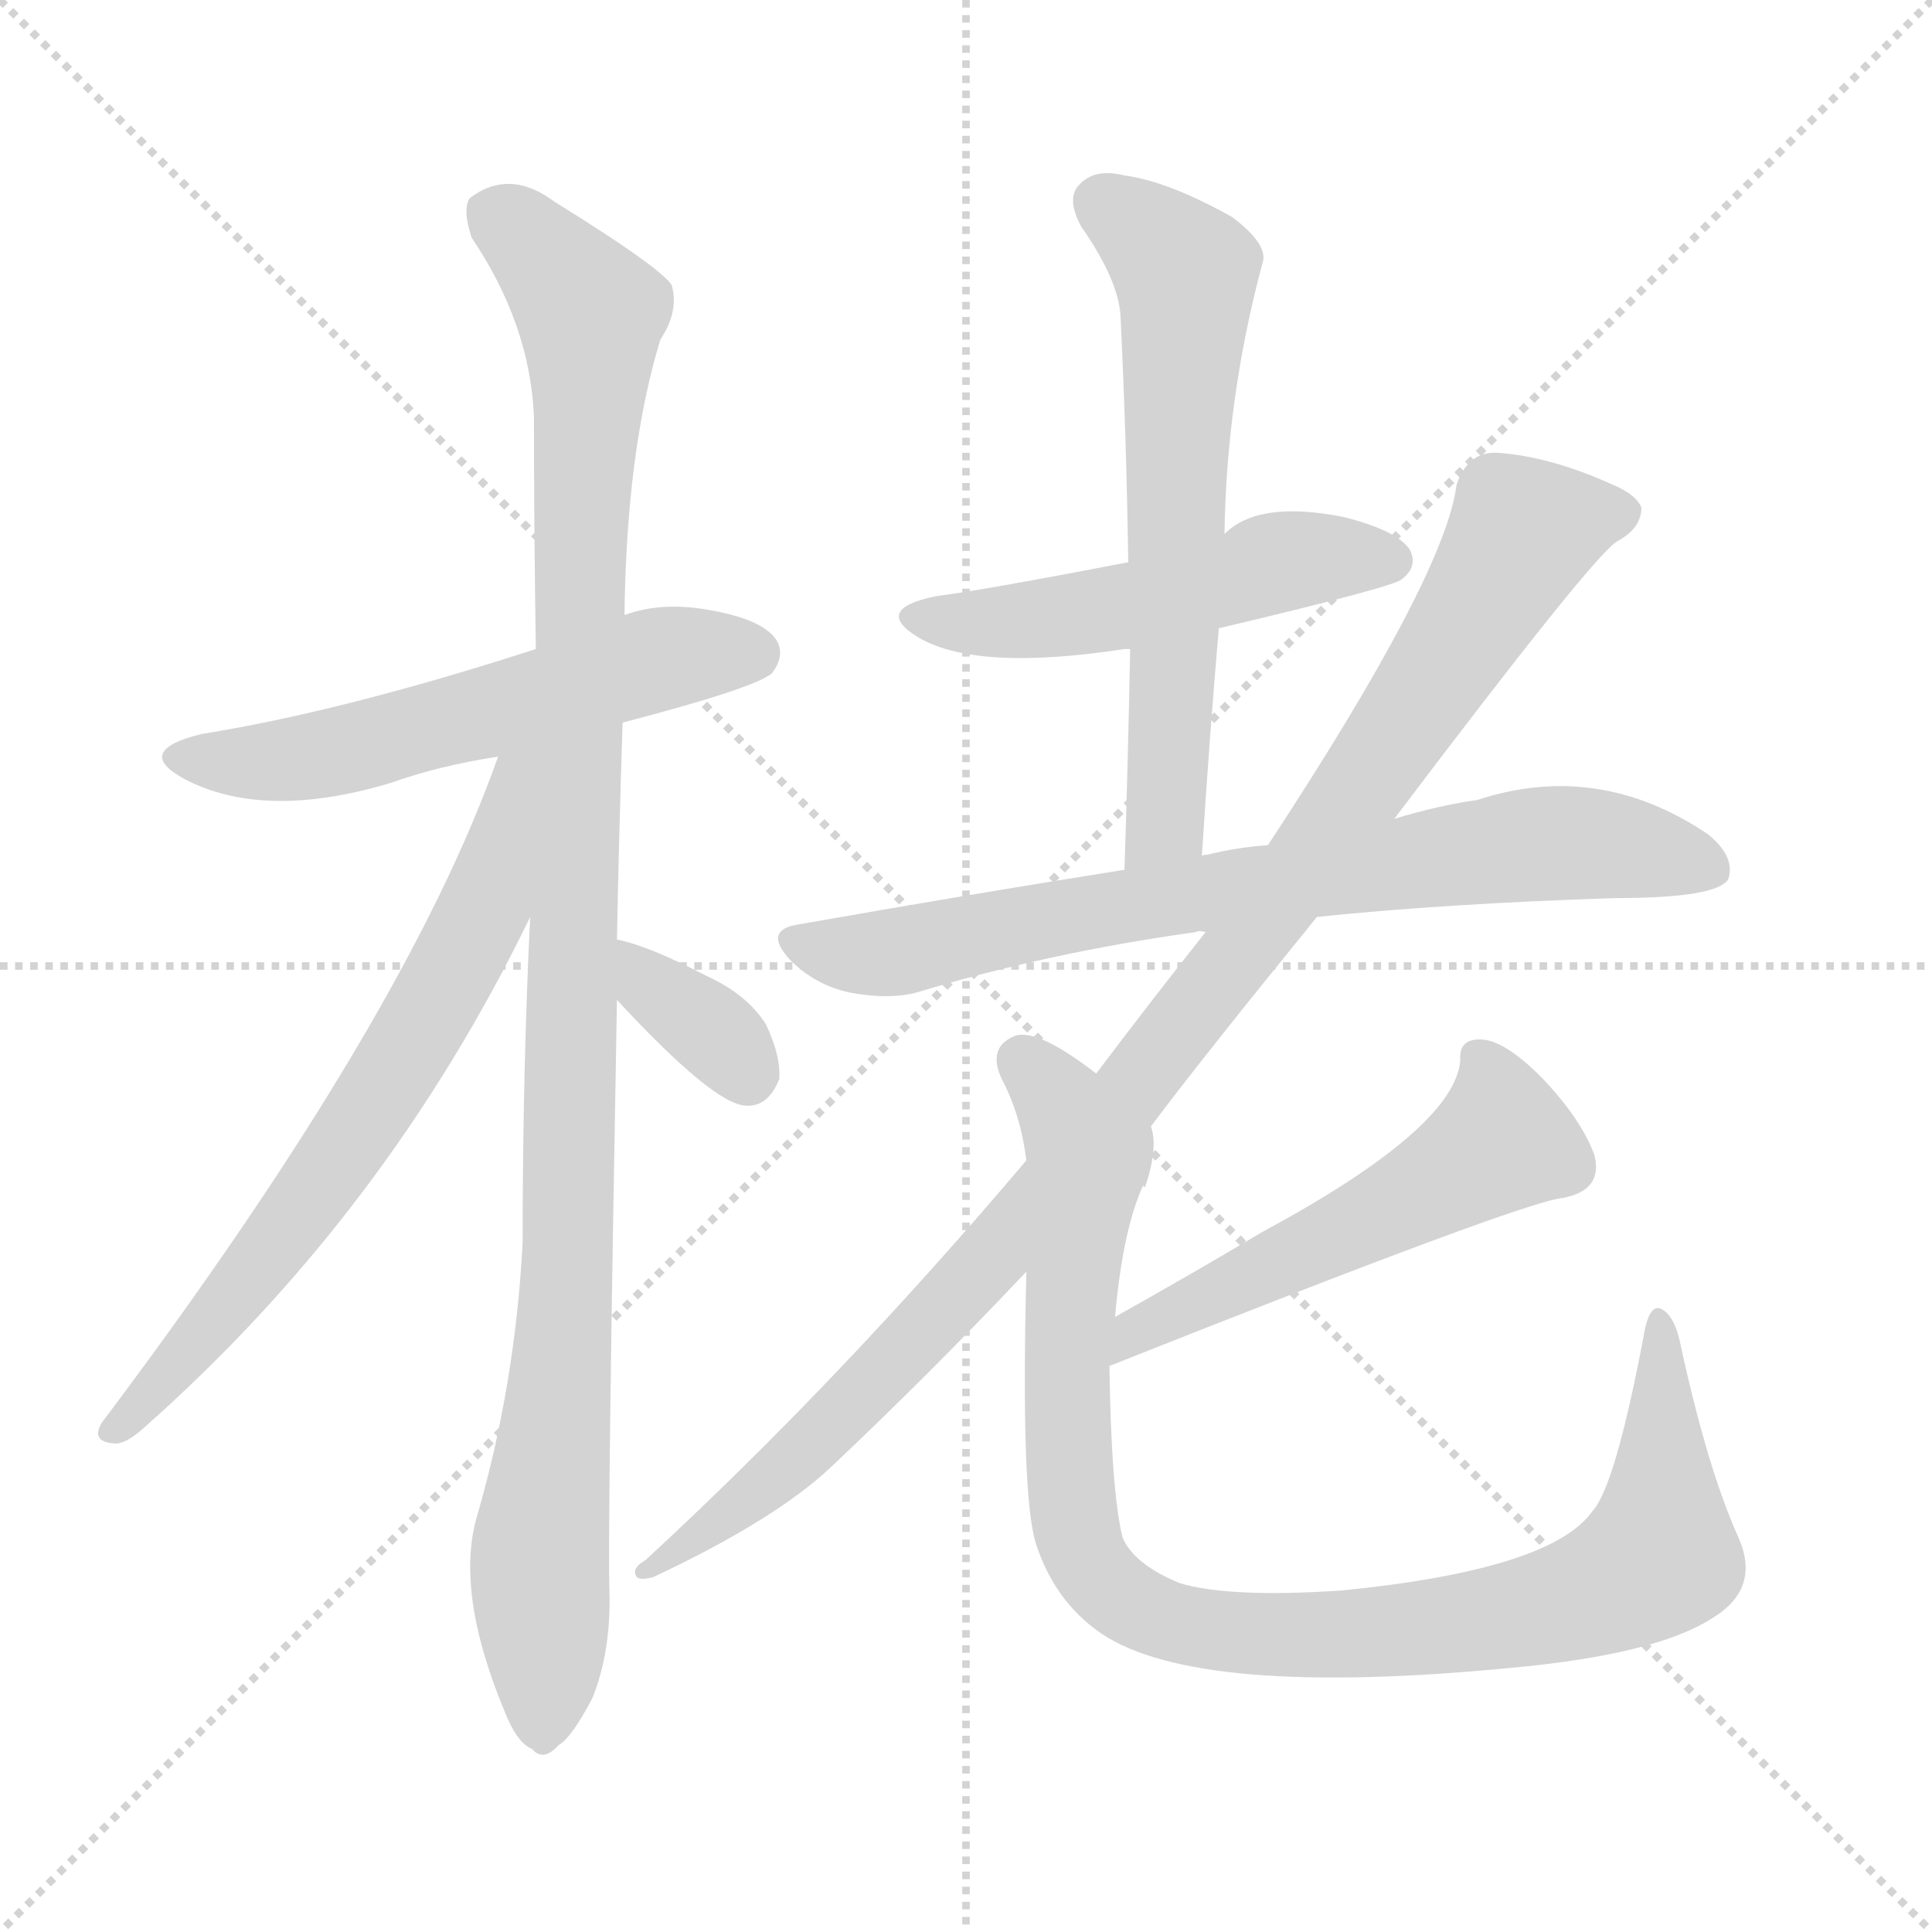 <svg version="1.1" viewBox="0 0 1024 1024" xmlns="http://www.w3.org/2000/svg">
  <g stroke="lightgray" stroke-dasharray="1,1" stroke-width="1" transform="scale(4, 4)">
    <line x1="0" y1="0" x2="256" y2="256"></line>
    <line x1="256" y1="0" x2="0" y2="256"></line>
    <line x1="128" y1="0" x2="128" y2="256"></line>
    <line x1="0" y1="128" x2="256" y2="128"></line>
  </g>
  <g transform="scale(1, -1) translate(0, -900)">
    <style type="text/css">
      
        @keyframes keyframes0 {
          from {
            stroke: blue;
            stroke-dashoffset: 565;
            stroke-width: 128;
          }
          65% {
            animation-timing-function: step-end;
            stroke: blue;
            stroke-dashoffset: 0;
            stroke-width: 128;
          }
          to {
            stroke: black;
            stroke-width: 1024;
          }
        }
        #make-me-a-hanzi-animation-0 {
          animation: keyframes0 0.71s both;
          animation-delay: 0s;
          animation-timing-function: linear;
        }
      
        @keyframes keyframes1 {
          from {
            stroke: blue;
            stroke-dashoffset: 1079;
            stroke-width: 128;
          }
          78% {
            animation-timing-function: step-end;
            stroke: blue;
            stroke-dashoffset: 0;
            stroke-width: 128;
          }
          to {
            stroke: black;
            stroke-width: 1024;
          }
        }
        #make-me-a-hanzi-animation-1 {
          animation: keyframes1 1.128s both;
          animation-delay: 0.71s;
          animation-timing-function: linear;
        }
      
        @keyframes keyframes2 {
          from {
            stroke: blue;
            stroke-dashoffset: 679;
            stroke-width: 128;
          }
          69% {
            animation-timing-function: step-end;
            stroke: blue;
            stroke-dashoffset: 0;
            stroke-width: 128;
          }
          to {
            stroke: black;
            stroke-width: 1024;
          }
        }
        #make-me-a-hanzi-animation-2 {
          animation: keyframes2 0.803s both;
          animation-delay: 1.838s;
          animation-timing-function: linear;
        }
      
        @keyframes keyframes3 {
          from {
            stroke: blue;
            stroke-dashoffset: 352;
            stroke-width: 128;
          }
          53% {
            animation-timing-function: step-end;
            stroke: blue;
            stroke-dashoffset: 0;
            stroke-width: 128;
          }
          to {
            stroke: black;
            stroke-width: 1024;
          }
        }
        #make-me-a-hanzi-animation-3 {
          animation: keyframes3 0.536s both;
          animation-delay: 2.64s;
          animation-timing-function: linear;
        }
      
        @keyframes keyframes4 {
          from {
            stroke: blue;
            stroke-dashoffset: 509;
            stroke-width: 128;
          }
          62% {
            animation-timing-function: step-end;
            stroke: blue;
            stroke-dashoffset: 0;
            stroke-width: 128;
          }
          to {
            stroke: black;
            stroke-width: 1024;
          }
        }
        #make-me-a-hanzi-animation-4 {
          animation: keyframes4 0.664s both;
          animation-delay: 3.177s;
          animation-timing-function: linear;
        }
      
        @keyframes keyframes5 {
          from {
            stroke: blue;
            stroke-dashoffset: 627;
            stroke-width: 128;
          }
          67% {
            animation-timing-function: step-end;
            stroke: blue;
            stroke-dashoffset: 0;
            stroke-width: 128;
          }
          to {
            stroke: black;
            stroke-width: 1024;
          }
        }
        #make-me-a-hanzi-animation-5 {
          animation: keyframes5 0.76s both;
          animation-delay: 3.841s;
          animation-timing-function: linear;
        }
      
        @keyframes keyframes6 {
          from {
            stroke: blue;
            stroke-dashoffset: 747;
            stroke-width: 128;
          }
          71% {
            animation-timing-function: step-end;
            stroke: blue;
            stroke-dashoffset: 0;
            stroke-width: 128;
          }
          to {
            stroke: black;
            stroke-width: 1024;
          }
        }
        #make-me-a-hanzi-animation-6 {
          animation: keyframes6 0.858s both;
          animation-delay: 4.601s;
          animation-timing-function: linear;
        }
      
        @keyframes keyframes7 {
          from {
            stroke: blue;
            stroke-dashoffset: 1036;
            stroke-width: 128;
          }
          77% {
            animation-timing-function: step-end;
            stroke: blue;
            stroke-dashoffset: 0;
            stroke-width: 128;
          }
          to {
            stroke: black;
            stroke-width: 1024;
          }
        }
        #make-me-a-hanzi-animation-7 {
          animation: keyframes7 1.093s both;
          animation-delay: 5.459s;
          animation-timing-function: linear;
        }
      
        @keyframes keyframes8 {
          from {
            stroke: blue;
            stroke-dashoffset: 520;
            stroke-width: 128;
          }
          63% {
            animation-timing-function: step-end;
            stroke: blue;
            stroke-dashoffset: 0;
            stroke-width: 128;
          }
          to {
            stroke: black;
            stroke-width: 1024;
          }
        }
        #make-me-a-hanzi-animation-8 {
          animation: keyframes8 0.673s both;
          animation-delay: 6.552s;
          animation-timing-function: linear;
        }
      
        @keyframes keyframes9 {
          from {
            stroke: blue;
            stroke-dashoffset: 978;
            stroke-width: 128;
          }
          76% {
            animation-timing-function: step-end;
            stroke: blue;
            stroke-dashoffset: 0;
            stroke-width: 128;
          }
          to {
            stroke: black;
            stroke-width: 1024;
          }
        }
        #make-me-a-hanzi-animation-9 {
          animation: keyframes9 1.046s both;
          animation-delay: 7.226s;
          animation-timing-function: linear;
        }
      
    </style>
    
      <path d="M 330 517 Q 399 535 409 543 Q 416 552 412 560 Q 405 572 374 577 Q 350 581 331 574 L 284 556 Q 182 523 107 511 Q 70 502 98 487 Q 140 465 207 485 Q 232 494 264 499 L 330 517 Z" fill="lightgray"></path>
    
      <path d="M 327 402 Q 328 456 330 517 L 331 574 Q 332 661 350 720 Q 360 735 356 749 Q 349 759 294 793 Q 270 811 249 795 Q 245 789 250 774 Q 281 728 283 679 Q 283 621 284 556 L 281 414 Q 277 332 277 241 Q 273 166 253 97 Q 241 57 267 -6 Q 274 -24 282 -27 Q 288 -34 296 -25 Q 303 -21 314 0 Q 324 25 323 57 Q 322 94 327 370 L 327 402 Z" fill="lightgray"></path>
    
      <path d="M 264 499 Q 215 360 54 146 Q 48 136 60 135 Q 66 134 76 143 Q 205 257 281 414 C 337 527 274 527 264 499 Z" fill="lightgray"></path>
    
      <path d="M 327 370 Q 378 315 395 314 Q 407 313 413 328 Q 414 340 406 357 Q 396 373 374 383 Q 343 399 327 402 C 298 409 307 392 327 370 Z" fill="lightgray"></path>
    
      <path d="M 646 567 Q 739 589 743 593 Q 752 600 747 609 Q 740 619 712 626 Q 667 635 649 617 L 598 602 Q 520 587 496 584 Q 462 577 487 562 Q 518 544 596 556 Q 597 556 599 556 L 646 567 Z" fill="lightgray"></path>
    
      <path d="M 637 446 Q 641 509 646 567 L 649 617 Q 650 689 669 760 Q 673 770 653 785 Q 619 804 596 807 Q 580 811 572 802 Q 565 795 573 780 Q 594 750 594 730 Q 597 669 598 602 L 599 556 Q 598 501 596 439 C 595 409 635 416 637 446 Z" fill="lightgray"></path>
    
      <path d="M 698 414 Q 765 421 856 424 Q 910 424 916 434 Q 920 446 905 458 Q 847 497 783 476 Q 762 473 739 466 L 672 452 Q 656 451 640 447 Q 637 447 637 446 L 596 439 Q 514 426 423 410 Q 404 407 419 391 Q 432 378 450 374 Q 471 370 486 374 Q 555 395 634 406 Q 635 407 639 406 L 698 414 Z" fill="lightgray"></path>
    
      <path d="M 610 303 Q 637 339 698 414 L 739 466 Q 844 605 857 613 Q 870 620 870 631 Q 867 638 855 643 Q 822 658 794 660 Q 778 661 772 643 Q 766 595 672 452 L 639 406 Q 612 372 581 331 L 544 285 Q 445 168 342 73 Q 335 69 337 65 Q 338 62 346 64 Q 410 94 440 122 Q 492 171 544 226 L 610 303 Z" fill="lightgray"></path>
    
      <path d="M 588 176 Q 807 263 828 265 Q 850 269 845 288 Q 838 307 817 329 Q 798 348 786 349 Q 773 350 774 338 Q 771 302 669 247 Q 632 225 591 202 C 565 187 560 165 588 176 Z" fill="lightgray"></path>
    
      <path d="M 921 86 Q 905 122 891 186 Q 888 202 881 206 Q 874 210 871 191 Q 856 112 844 99 Q 822 68 711 57 Q 651 53 625 61 Q 601 71 595 85 Q 589 109 588 176 L 591 202 Q 595 248 606 272 L 606 271 L 607 271 Q 614 292 610 303 C 610 311 606 314 581 331 Q 550 355 538 351 Q 523 345 531 328 Q 541 309 544 285 L 544 226 Q 541 108 549 82 Q 559 51 584 34 Q 635 0 801 16 Q 877 23 907 42 Q 934 58 921 86 Z" fill="lightgray"></path>
    
    
      <clipPath id="make-me-a-hanzi-clip-0">
        <path d="M 330 517 Q 399 535 409 543 Q 416 552 412 560 Q 405 572 374 577 Q 350 581 331 574 L 284 556 Q 182 523 107 511 Q 70 502 98 487 Q 140 465 207 485 Q 232 494 264 499 L 330 517 Z"></path>
      </clipPath>
      <path clip-path="url(#make-me-a-hanzi-clip-0)" d="M 99 500 L 122 495 L 158 498 L 344 550 L 400 553" fill="none" id="make-me-a-hanzi-animation-0" stroke-dasharray="437 874" stroke-linecap="round"></path>
    
      <clipPath id="make-me-a-hanzi-clip-1">
        <path d="M 327 402 Q 328 456 330 517 L 331 574 Q 332 661 350 720 Q 360 735 356 749 Q 349 759 294 793 Q 270 811 249 795 Q 245 789 250 774 Q 281 728 283 679 Q 283 621 284 556 L 281 414 Q 277 332 277 241 Q 273 166 253 97 Q 241 57 267 -6 Q 274 -24 282 -27 Q 288 -34 296 -25 Q 303 -21 314 0 Q 324 25 323 57 Q 322 94 327 370 L 327 402 Z"></path>
      </clipPath>
      <path clip-path="url(#make-me-a-hanzi-clip-1)" d="M 261 788 L 290 764 L 313 734 L 302 237 L 286 76 L 287 -13" fill="none" id="make-me-a-hanzi-animation-1" stroke-dasharray="951 1902" stroke-linecap="round"></path>
    
      <clipPath id="make-me-a-hanzi-clip-2">
        <path d="M 264 499 Q 215 360 54 146 Q 48 136 60 135 Q 66 134 76 143 Q 205 257 281 414 C 337 527 274 527 264 499 Z"></path>
      </clipPath>
      <path clip-path="url(#make-me-a-hanzi-clip-2)" d="M 280 497 L 271 490 L 258 422 L 211 336 L 116 202 L 62 143" fill="none" id="make-me-a-hanzi-animation-2" stroke-dasharray="551 1102" stroke-linecap="round"></path>
    
      <clipPath id="make-me-a-hanzi-clip-3">
        <path d="M 327 370 Q 378 315 395 314 Q 407 313 413 328 Q 414 340 406 357 Q 396 373 374 383 Q 343 399 327 402 C 298 409 307 392 327 370 Z"></path>
      </clipPath>
      <path clip-path="url(#make-me-a-hanzi-clip-3)" d="M 330 397 L 347 373 L 384 348 L 396 330" fill="none" id="make-me-a-hanzi-animation-3" stroke-dasharray="224 448" stroke-linecap="round"></path>
    
      <clipPath id="make-me-a-hanzi-clip-4">
        <path d="M 646 567 Q 739 589 743 593 Q 752 600 747 609 Q 740 619 712 626 Q 667 635 649 617 L 598 602 Q 520 587 496 584 Q 462 577 487 562 Q 518 544 596 556 Q 597 556 599 556 L 646 567 Z"></path>
      </clipPath>
      <path clip-path="url(#make-me-a-hanzi-clip-4)" d="M 489 574 L 518 569 L 583 575 L 683 603 L 737 603" fill="none" id="make-me-a-hanzi-animation-4" stroke-dasharray="381 762" stroke-linecap="round"></path>
    
      <clipPath id="make-me-a-hanzi-clip-5">
        <path d="M 637 446 Q 641 509 646 567 L 649 617 Q 650 689 669 760 Q 673 770 653 785 Q 619 804 596 807 Q 580 811 572 802 Q 565 795 573 780 Q 594 750 594 730 Q 597 669 598 602 L 599 556 Q 598 501 596 439 C 595 409 635 416 637 446 Z"></path>
      </clipPath>
      <path clip-path="url(#make-me-a-hanzi-clip-5)" d="M 584 793 L 617 768 L 629 747 L 618 471 L 602 447" fill="none" id="make-me-a-hanzi-animation-5" stroke-dasharray="499 998" stroke-linecap="round"></path>
    
      <clipPath id="make-me-a-hanzi-clip-6">
        <path d="M 698 414 Q 765 421 856 424 Q 910 424 916 434 Q 920 446 905 458 Q 847 497 783 476 Q 762 473 739 466 L 672 452 Q 656 451 640 447 Q 637 447 637 446 L 596 439 Q 514 426 423 410 Q 404 407 419 391 Q 432 378 450 374 Q 471 370 486 374 Q 555 395 634 406 Q 635 407 639 406 L 698 414 Z"></path>
      </clipPath>
      <path clip-path="url(#make-me-a-hanzi-clip-6)" d="M 422 400 L 477 396 L 798 451 L 860 451 L 907 439" fill="none" id="make-me-a-hanzi-animation-6" stroke-dasharray="619 1238" stroke-linecap="round"></path>
    
      <clipPath id="make-me-a-hanzi-clip-7">
        <path d="M 610 303 Q 637 339 698 414 L 739 466 Q 844 605 857 613 Q 870 620 870 631 Q 867 638 855 643 Q 822 658 794 660 Q 778 661 772 643 Q 766 595 672 452 L 639 406 Q 612 372 581 331 L 544 285 Q 445 168 342 73 Q 335 69 337 65 Q 338 62 346 64 Q 410 94 440 122 Q 492 171 544 226 L 610 303 Z"></path>
      </clipPath>
      <path clip-path="url(#make-me-a-hanzi-clip-7)" d="M 860 629 L 807 618 L 729 491 L 563 277 L 434 139 L 369 83 L 342 68" fill="none" id="make-me-a-hanzi-animation-7" stroke-dasharray="908 1816" stroke-linecap="round"></path>
    
      <clipPath id="make-me-a-hanzi-clip-8">
        <path d="M 588 176 Q 807 263 828 265 Q 850 269 845 288 Q 838 307 817 329 Q 798 348 786 349 Q 773 350 774 338 Q 771 302 669 247 Q 632 225 591 202 C 565 187 560 165 588 176 Z"></path>
      </clipPath>
      <path clip-path="url(#make-me-a-hanzi-clip-8)" d="M 783 340 L 791 328 L 794 294 L 741 261 L 603 194" fill="none" id="make-me-a-hanzi-animation-8" stroke-dasharray="392 784" stroke-linecap="round"></path>
    
      <clipPath id="make-me-a-hanzi-clip-9">
        <path d="M 921 86 Q 905 122 891 186 Q 888 202 881 206 Q 874 210 871 191 Q 856 112 844 99 Q 822 68 711 57 Q 651 53 625 61 Q 601 71 595 85 Q 589 109 588 176 L 591 202 Q 595 248 606 272 L 606 271 L 607 271 Q 614 292 610 303 C 610 311 606 314 581 331 Q 550 355 538 351 Q 523 345 531 328 Q 541 309 544 285 L 544 226 Q 541 108 549 82 Q 559 51 584 34 Q 635 0 801 16 Q 877 23 907 42 Q 934 58 921 86 Z"></path>
      </clipPath>
      <path clip-path="url(#make-me-a-hanzi-clip-9)" d="M 542 337 L 560 320 L 577 289 L 565 193 L 570 90 L 583 63 L 613 43 L 673 33 L 765 38 L 827 50 L 871 69 L 881 91 L 880 199" fill="none" id="make-me-a-hanzi-animation-9" stroke-dasharray="850 1700" stroke-linecap="round"></path>
    
  </g>
</svg>